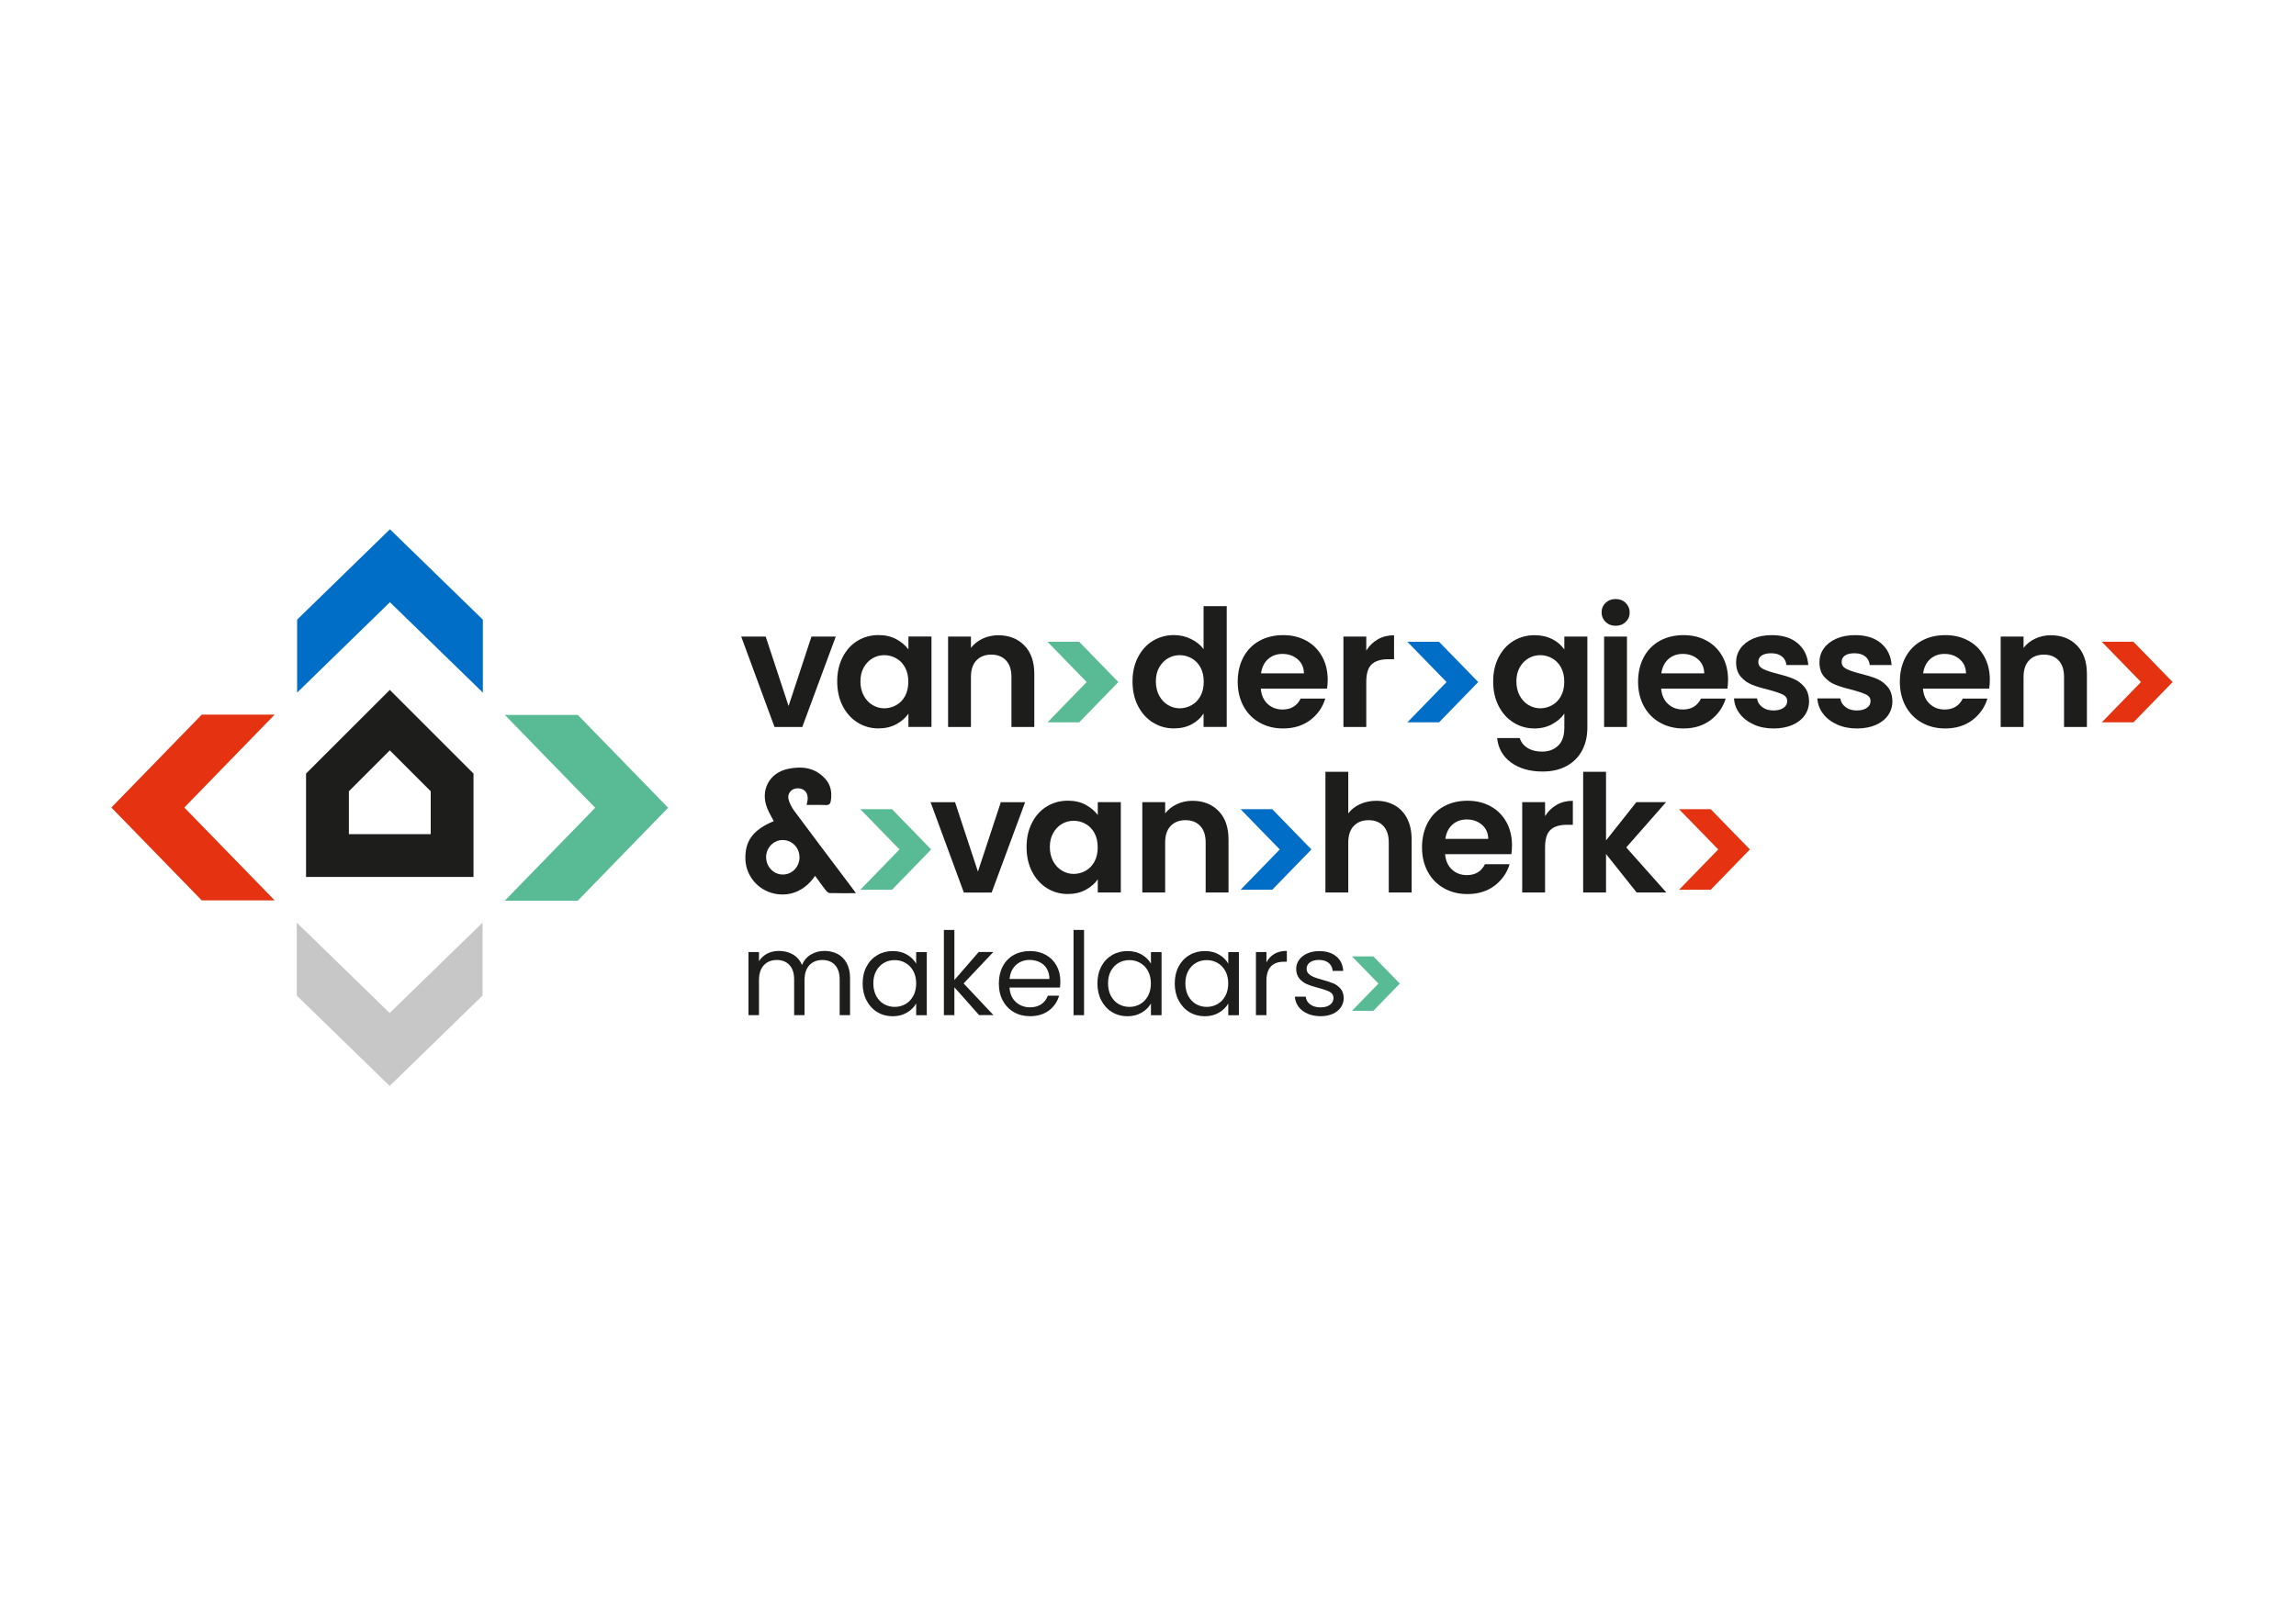 <svg xmlns="http://www.w3.org/2000/svg" id="Schepgroep" viewBox="0 0 382.68 269.29"><defs><style>      .cls-1 {        fill: none;      }      .cls-1, .cls-2, .cls-3, .cls-4, .cls-5, .cls-6 {        stroke-width: 0px;      }      .cls-2 {        fill: #1d1d1b;      }      .cls-3 {        fill: #c7c7c7;      }      .cls-4 {        fill: #006ec7;      }      .cls-5 {        fill: #59ba96;      }      .cls-6 {        fill: #e53312;      }    </style></defs><rect class="cls-1" width="382.68" height="269.29"></rect><path class="cls-2" d="M131.44,117.69l3.81-11.56h4.05l-5.58,15.07h-4.63l-5.55-15.07h4.08l3.81,11.56Z"></path><path class="cls-2" d="M140.45,109.55c.61-1.18,1.43-2.09,2.48-2.72,1.04-.63,2.21-.95,3.5-.95,1.12,0,2.11.23,2.95.68.84.45,1.52,1.03,2.03,1.71v-2.15h3.84v15.07h-3.84v-2.2c-.49.71-1.17,1.29-2.03,1.76-.86.46-1.85.69-2.98.69-1.27,0-2.43-.33-3.47-.98-1.04-.65-1.87-1.57-2.48-2.76-.61-1.19-.91-2.55-.91-4.09s.3-2.87.91-4.05ZM150.85,111.28c-.36-.66-.85-1.17-1.47-1.52-.62-.35-1.28-.53-1.99-.53s-1.36.17-1.96.52c-.6.35-1.08.85-1.46,1.51-.37.66-.56,1.45-.56,2.35s.19,1.7.56,2.38c.37.68.86,1.2,1.47,1.56.61.36,1.26.54,1.95.54s1.37-.18,1.99-.53c.62-.35,1.11-.86,1.47-1.52.36-.66.54-1.46.54-2.38s-.18-1.72-.54-2.38Z"></path><path class="cls-2" d="M170.73,107.61c1.11,1.13,1.66,2.72,1.66,4.75v8.84h-3.81v-8.33c0-1.2-.3-2.12-.9-2.76-.6-.64-1.41-.97-2.45-.97s-1.88.32-2.49.97c-.61.64-.91,1.56-.91,2.76v8.33h-3.81v-15.07h3.81v1.88c.51-.65,1.16-1.17,1.95-1.54.79-.37,1.65-.56,2.6-.56,1.8,0,3.25.57,4.35,1.7Z"></path><path class="cls-2" d="M189.68,109.55c.61-1.18,1.44-2.09,2.49-2.72,1.05-.63,2.22-.95,3.51-.95.98,0,1.91.21,2.8.64s1.6.99,2.12,1.7v-7.16h3.86v20.13h-3.86v-2.23c-.47.74-1.13,1.34-1.99,1.8s-1.84.68-2.97.68c-1.27,0-2.43-.33-3.48-.98s-1.88-1.57-2.49-2.76c-.61-1.19-.91-2.55-.91-4.09s.3-2.87.91-4.05ZM200.09,111.28c-.36-.66-.85-1.17-1.47-1.52-.62-.35-1.28-.53-1.99-.53s-1.36.17-1.96.52c-.6.35-1.08.85-1.46,1.51s-.56,1.45-.56,2.35.19,1.7.56,2.38c.37.68.86,1.2,1.47,1.56s1.26.54,1.95.54,1.37-.18,1.99-.53,1.11-.86,1.47-1.52c.36-.66.54-1.46.54-2.38s-.18-1.72-.54-2.38Z"></path><path class="cls-2" d="M221.16,114.8h-11.02c.09,1.09.47,1.94,1.14,2.56s1.5.93,2.48.93c1.42,0,2.42-.61,3.02-1.82h4.11c-.44,1.45-1.27,2.64-2.5,3.58-1.23.93-2.75,1.4-4.54,1.4-1.45,0-2.75-.32-3.9-.97-1.15-.64-2.05-1.56-2.69-2.73-.64-1.18-.97-2.54-.97-4.08s.32-2.93.95-4.11c.64-1.18,1.52-2.09,2.67-2.72,1.14-.63,2.46-.95,3.95-.95s2.72.31,3.85.92c1.13.62,2.01,1.49,2.64,2.63.63,1.13.94,2.44.94,3.9,0,.54-.04,1.03-.11,1.47ZM217.33,112.25c-.02-.98-.37-1.76-1.06-2.35s-1.53-.88-2.53-.88c-.94,0-1.74.29-2.38.86s-1.04,1.37-1.18,2.38h7.15Z"></path><path class="cls-2" d="M229.64,106.59c.79-.45,1.69-.68,2.71-.68v4h-1.01c-1.2,0-2.1.28-2.71.84-.61.56-.91,1.54-.91,2.94v7.51h-3.81v-15.07h3.81v2.34c.49-.8,1.13-1.42,1.92-1.88Z"></path><path class="cls-2" d="M258.72,106.55c.85.44,1.52,1.02,2.01,1.73v-2.15h3.84v15.18c0,1.4-.28,2.64-.84,3.74-.56,1.1-1.41,1.97-2.53,2.61-1.13.64-2.49.97-4.08.97-2.14,0-3.89-.5-5.26-1.5-1.37-1-2.15-2.36-2.33-4.08h3.78c.2.69.63,1.24,1.29,1.65.66.41,1.46.61,2.41.61,1.11,0,2-.33,2.69-.99.69-.66,1.03-1.66,1.03-3.01v-2.34c-.49.71-1.17,1.3-2.03,1.77-.86.47-1.85.71-2.95.71-1.27,0-2.43-.33-3.48-.98s-1.88-1.57-2.49-2.76c-.61-1.19-.91-2.55-.91-4.09s.3-2.87.91-4.05,1.43-2.09,2.48-2.72c1.04-.63,2.21-.95,3.5-.95,1.12,0,2.11.22,2.97.67ZM260.18,111.28c-.36-.66-.85-1.17-1.47-1.52-.62-.35-1.28-.53-1.99-.53s-1.36.17-1.96.52c-.6.35-1.08.85-1.46,1.51s-.56,1.45-.56,2.35.19,1.7.56,2.38c.37.68.86,1.2,1.47,1.56s1.26.54,1.95.54,1.37-.18,1.99-.53,1.11-.86,1.47-1.52c.36-.66.54-1.46.54-2.38s-.18-1.72-.54-2.38Z"></path><path class="cls-2" d="M267.61,103.69c-.44-.43-.67-.96-.67-1.59s.22-1.17.67-1.59c.44-.43,1-.64,1.67-.64s1.23.21,1.67.64c.44.43.67.96.67,1.59s-.22,1.17-.67,1.59c-.44.43-1,.64-1.67.64s-1.23-.21-1.67-.64ZM271.17,106.13v15.07h-3.81v-15.07h3.81Z"></path><path class="cls-2" d="M287.89,114.8h-11.02c.09,1.09.47,1.94,1.14,2.56s1.5.93,2.48.93c1.42,0,2.42-.61,3.02-1.82h4.11c-.44,1.45-1.27,2.64-2.5,3.58-1.23.93-2.75,1.4-4.54,1.4-1.45,0-2.75-.32-3.9-.97-1.15-.64-2.05-1.56-2.69-2.73-.64-1.18-.97-2.54-.97-4.08s.32-2.93.95-4.11c.64-1.18,1.52-2.09,2.67-2.72,1.14-.63,2.46-.95,3.95-.95s2.72.31,3.85.92c1.13.62,2.01,1.49,2.64,2.63.63,1.13.94,2.44.94,3.9,0,.54-.04,1.03-.11,1.47ZM284.05,112.25c-.02-.98-.37-1.76-1.06-2.35s-1.53-.88-2.53-.88c-.94,0-1.74.29-2.38.86s-1.04,1.37-1.18,2.38h7.15Z"></path><path class="cls-2" d="M292.28,120.78c-.98-.44-1.76-1.05-2.33-1.81s-.88-1.61-.94-2.53h3.84c.07.58.36,1.06.86,1.44.5.38,1.12.57,1.86.57s1.29-.15,1.7-.44c.41-.29.61-.66.61-1.12,0-.49-.25-.86-.75-1.1-.5-.24-1.29-.51-2.38-.8-1.12-.27-2.05-.55-2.76-.84s-1.33-.73-1.85-1.33c-.52-.6-.78-1.41-.78-2.42,0-.83.24-1.6.72-2.28s1.17-1.23,2.07-1.63c.9-.4,1.95-.6,3.17-.6,1.8,0,3.23.45,4.3,1.35,1.07.9,1.66,2.11,1.77,3.63h-3.65c-.05-.6-.3-1.07-.75-1.43s-1.04-.53-1.78-.53c-.69,0-1.22.13-1.59.38s-.56.61-.56,1.06c0,.51.25.89.76,1.16.51.26,1.3.53,2.37.8,1.09.27,1.99.55,2.69.84.71.29,1.32.74,1.84,1.35.52.61.78,1.41.8,2.41,0,.87-.24,1.65-.72,2.34-.48.69-1.17,1.23-2.07,1.62-.9.39-1.95.58-3.14.58s-2.34-.22-3.32-.67Z"></path><path class="cls-2" d="M306.17,120.78c-.98-.44-1.76-1.05-2.33-1.81s-.88-1.61-.94-2.53h3.84c.07.58.36,1.06.86,1.44.5.38,1.12.57,1.86.57s1.29-.15,1.7-.44c.41-.29.61-.66.61-1.12,0-.49-.25-.86-.75-1.1-.5-.24-1.29-.51-2.38-.8-1.12-.27-2.05-.55-2.76-.84s-1.33-.73-1.85-1.33c-.52-.6-.78-1.41-.78-2.42,0-.83.24-1.6.72-2.28s1.17-1.23,2.07-1.63c.9-.4,1.95-.6,3.17-.6,1.8,0,3.23.45,4.3,1.35,1.07.9,1.66,2.11,1.77,3.63h-3.65c-.05-.6-.3-1.07-.75-1.43s-1.04-.53-1.78-.53c-.69,0-1.22.13-1.59.38s-.56.61-.56,1.06c0,.51.25.89.76,1.16.51.26,1.3.53,2.37.8,1.09.27,1.99.55,2.69.84.71.29,1.32.74,1.84,1.35.52.61.78,1.41.8,2.41,0,.87-.24,1.65-.72,2.34-.48.69-1.17,1.23-2.07,1.62-.9.39-1.95.58-3.14.58s-2.34-.22-3.32-.67Z"></path><path class="cls-2" d="M331.52,114.8h-11.02c.09,1.09.47,1.94,1.14,2.56s1.5.93,2.48.93c1.42,0,2.42-.61,3.02-1.82h4.11c-.44,1.45-1.27,2.64-2.5,3.58-1.23.93-2.75,1.4-4.54,1.4-1.45,0-2.75-.32-3.9-.97-1.15-.64-2.05-1.56-2.69-2.73-.64-1.18-.97-2.54-.97-4.08s.32-2.93.95-4.11c.64-1.18,1.52-2.09,2.67-2.72,1.14-.63,2.46-.95,3.95-.95s2.72.31,3.85.92c1.13.62,2.01,1.49,2.64,2.63.63,1.13.94,2.44.94,3.9,0,.54-.04,1.03-.11,1.47ZM327.68,112.25c-.02-.98-.37-1.76-1.06-2.35s-1.53-.88-2.53-.88c-.94,0-1.74.29-2.38.86s-1.04,1.37-1.18,2.38h7.15Z"></path><path class="cls-2" d="M346.17,107.61c1.11,1.13,1.66,2.72,1.66,4.75v8.84h-3.81v-8.33c0-1.2-.3-2.12-.9-2.76-.6-.64-1.41-.97-2.45-.97s-1.88.32-2.49.97c-.61.64-.91,1.56-.91,2.76v8.33h-3.81v-15.07h3.81v1.88c.51-.65,1.16-1.17,1.95-1.54.79-.37,1.66-.56,2.6-.56,1.8,0,3.25.57,4.35,1.7Z"></path><path class="cls-2" d="M163,145.3l3.81-11.56h4.05l-5.58,15.07h-4.63l-5.55-15.07h4.08l3.81,11.56Z"></path><path class="cls-2" d="M172.01,137.16c.61-1.18,1.43-2.09,2.48-2.72,1.04-.63,2.21-.95,3.5-.95,1.12,0,2.11.23,2.95.68.84.45,1.52,1.03,2.03,1.71v-2.15h3.84v15.07h-3.84v-2.2c-.49.71-1.17,1.29-2.03,1.76-.86.46-1.85.69-2.98.69-1.27,0-2.43-.33-3.47-.98-1.04-.65-1.87-1.57-2.48-2.76-.61-1.19-.91-2.55-.91-4.09s.3-2.87.91-4.05ZM182.42,138.89c-.36-.66-.85-1.17-1.47-1.52-.62-.35-1.28-.53-1.99-.53s-1.36.17-1.96.52c-.6.35-1.08.85-1.46,1.51-.37.66-.56,1.45-.56,2.35s.19,1.7.56,2.38c.37.68.86,1.2,1.47,1.56.61.36,1.26.54,1.95.54s1.37-.18,1.99-.53c.62-.35,1.11-.86,1.47-1.52.36-.66.54-1.46.54-2.38s-.18-1.72-.54-2.38Z"></path><path class="cls-2" d="M203.1,135.21c1.11,1.13,1.66,2.72,1.66,4.75v8.84h-3.81v-8.33c0-1.2-.3-2.12-.9-2.76-.6-.64-1.41-.97-2.45-.97s-1.88.32-2.49.97c-.61.64-.91,1.56-.91,2.76v8.33h-3.81v-15.07h3.81v1.88c.51-.65,1.16-1.17,1.95-1.54.79-.37,1.66-.56,2.6-.56,1.8,0,3.25.57,4.35,1.7Z"></path><path class="cls-2" d="M232.45,134.26c.89.5,1.58,1.23,2.08,2.2.5.97.75,2.14.75,3.5v8.84h-3.81v-8.33c0-1.2-.3-2.12-.9-2.76-.6-.64-1.41-.97-2.45-.97s-1.88.32-2.49.97c-.61.64-.91,1.56-.91,2.76v8.33h-3.81v-20.13h3.81v6.94c.49-.65,1.14-1.17,1.96-1.54.82-.37,1.72-.56,2.72-.56,1.14,0,2.16.25,3.05.75Z"></path><path class="cls-2" d="M251.88,142.41h-11.02c.09,1.09.47,1.94,1.14,2.56s1.5.93,2.48.93c1.42,0,2.42-.61,3.02-1.82h4.11c-.44,1.45-1.27,2.64-2.5,3.58-1.23.93-2.75,1.4-4.54,1.4-1.45,0-2.75-.32-3.9-.97-1.15-.64-2.05-1.56-2.69-2.73-.64-1.18-.97-2.54-.97-4.08s.32-2.93.95-4.11c.64-1.18,1.52-2.09,2.67-2.72,1.14-.63,2.46-.95,3.95-.95s2.72.31,3.85.92c1.13.62,2.01,1.49,2.64,2.63.63,1.13.94,2.44.94,3.9,0,.54-.04,1.03-.11,1.47ZM248.05,139.85c-.02-.98-.37-1.76-1.06-2.35s-1.53-.88-2.53-.88c-.94,0-1.74.29-2.38.86s-1.04,1.37-1.18,2.38h7.15Z"></path><path class="cls-2" d="M259.44,134.19c.79-.45,1.69-.68,2.71-.68v4h-1.01c-1.2,0-2.1.28-2.71.84-.61.56-.91,1.54-.91,2.94v7.51h-3.81v-15.07h3.81v2.34c.49-.8,1.13-1.42,1.92-1.88Z"></path><path class="cls-2" d="M272.79,148.8l-5.11-6.42v6.42h-3.81v-20.13h3.81v11.45l5.06-6.39h4.95l-6.64,7.56,6.69,7.51h-4.95Z"></path><g><path class="cls-2" d="M139.6,159.04c.64.34,1.15.85,1.52,1.53.37.68.56,1.5.56,2.48v6.2h-1.73v-5.95c0-1.05-.26-1.85-.78-2.41s-1.22-.84-2.1-.84-1.63.29-2.17.87c-.54.58-.81,1.42-.81,2.53v5.8h-1.73v-5.95c0-1.05-.26-1.85-.78-2.41s-1.22-.84-2.1-.84-1.63.29-2.17.87c-.54.58-.81,1.42-.81,2.53v5.8h-1.75v-10.52h1.75v1.52c.35-.55.81-.97,1.39-1.27s1.23-.44,1.93-.44c.88,0,1.66.2,2.34.59.68.4,1.18.98,1.52,1.75.29-.74.78-1.32,1.46-1.73.68-.41,1.43-.61,2.27-.61s1.55.17,2.19.51Z"></path><path class="cls-2" d="M144.44,161.12c.43-.81,1.03-1.44,1.8-1.89.76-.45,1.61-.67,2.54-.67s1.72.2,2.4.6,1.18.9,1.52,1.5v-1.92h1.77v10.52h-1.77v-1.96c-.35.62-.86,1.12-1.55,1.53s-1.48.6-2.39.6-1.78-.23-2.54-.69c-.76-.46-1.35-1.11-1.79-1.94-.44-.83-.65-1.78-.65-2.84s.22-2.02.65-2.83ZM152.22,161.89c-.32-.59-.75-1.04-1.3-1.35-.54-.31-1.14-.47-1.8-.47s-1.25.15-1.79.46c-.54.31-.97.76-1.29,1.34s-.48,1.28-.48,2.07.16,1.51.48,2.1.75,1.05,1.29,1.36c.54.31,1.13.47,1.79.47s1.25-.16,1.8-.47c.54-.31.98-.77,1.3-1.36s.48-1.29.48-2.08-.16-1.49-.48-2.07Z"></path><path class="cls-2" d="M163.2,169.25l-4.13-4.65v4.65h-1.75v-14.21h1.75v8.35l4.05-4.67h2.44l-4.95,5.24,4.97,5.28h-2.38Z"></path><path class="cls-2" d="M176.67,164.64h-8.41c.06,1.04.42,1.85,1.07,2.43.65.58,1.43.87,2.35.87.76,0,1.39-.18,1.89-.53.51-.35.86-.82,1.07-1.41h1.88c-.28,1.01-.85,1.83-1.69,2.47-.85.63-1.9.95-3.15.95-1,0-1.89-.22-2.68-.67-.79-.45-1.41-1.09-1.85-1.91-.45-.83-.67-1.78-.67-2.87s.22-2.04.65-2.86c.43-.82,1.05-1.45,1.83-1.89.79-.44,1.69-.66,2.72-.66s1.88.22,2.65.65,1.36,1.03,1.78,1.8.62,1.62.62,2.58c0,.33-.02.69-.06,1.06ZM174.48,161.5c-.29-.48-.69-.85-1.2-1.09-.51-.25-1.07-.37-1.68-.37-.88,0-1.64.28-2.26.84-.62.56-.98,1.34-1.07,2.34h6.64c0-.67-.15-1.24-.44-1.72Z"></path><path class="cls-2" d="M180.68,155.04v14.21h-1.75v-14.21h1.75Z"></path><path class="cls-2" d="M183.56,161.12c.43-.81,1.03-1.44,1.8-1.89.76-.45,1.61-.67,2.55-.67s1.72.2,2.4.6c.68.4,1.18.9,1.52,1.5v-1.92h1.77v10.52h-1.77v-1.96c-.35.62-.86,1.12-1.55,1.53-.69.4-1.48.6-2.39.6s-1.78-.23-2.54-.69c-.76-.46-1.35-1.11-1.79-1.94-.44-.83-.65-1.78-.65-2.84s.22-2.02.65-2.83ZM191.34,161.89c-.32-.59-.75-1.04-1.3-1.35-.54-.31-1.14-.47-1.8-.47s-1.25.15-1.79.46c-.54.31-.97.76-1.29,1.34s-.48,1.28-.48,2.07.16,1.51.48,2.1.75,1.05,1.29,1.36c.54.31,1.13.47,1.79.47s1.25-.16,1.8-.47c.54-.31.98-.77,1.3-1.36.32-.6.48-1.29.48-2.08s-.16-1.49-.48-2.07Z"></path><path class="cls-2" d="M196.45,161.12c.44-.81,1.03-1.44,1.8-1.89.76-.45,1.61-.67,2.55-.67s1.72.2,2.4.6c.68.4,1.18.9,1.52,1.5v-1.92h1.77v10.52h-1.77v-1.96c-.35.62-.86,1.12-1.55,1.53-.69.4-1.48.6-2.39.6s-1.78-.23-2.54-.69c-.76-.46-1.35-1.11-1.79-1.94s-.65-1.78-.65-2.84.22-2.02.65-2.83ZM204.23,161.89c-.32-.59-.75-1.04-1.3-1.35-.54-.31-1.14-.47-1.8-.47s-1.25.15-1.79.46c-.54.31-.97.76-1.29,1.34-.32.59-.48,1.28-.48,2.07s.16,1.51.48,2.1c.32.6.75,1.05,1.29,1.36.54.31,1.13.47,1.79.47s1.25-.16,1.8-.47c.54-.31.98-.77,1.3-1.36.32-.6.48-1.29.48-2.08s-.16-1.49-.48-2.07Z"></path><path class="cls-2" d="M212.4,159.03c.57-.33,1.26-.5,2.08-.5v1.81h-.46c-1.96,0-2.94,1.06-2.94,3.19v5.72h-1.75v-10.52h1.75v1.71c.31-.6.75-1.07,1.32-1.4Z"></path><path class="cls-2" d="M217.96,169.01c-.64-.28-1.15-.66-1.52-1.15-.37-.49-.58-1.06-.62-1.7h1.81c.05.53.3.95.74,1.29.44.33,1.02.5,1.74.5.67,0,1.19-.15,1.57-.44.38-.29.58-.67.58-1.11s-.2-.8-.61-1.03c-.41-.22-1.04-.44-1.9-.66-.78-.2-1.42-.41-1.91-.62-.49-.21-.92-.53-1.27-.94-.35-.42-.53-.96-.53-1.64,0-.54.16-1.03.48-1.48.32-.45.77-.8,1.36-1.07.59-.26,1.26-.39,2.02-.39,1.17,0,2.11.29,2.82.88.72.59,1.1,1.4,1.15,2.42h-1.75c-.04-.55-.26-.99-.66-1.33-.4-.33-.94-.5-1.62-.5-.63,0-1.13.13-1.5.4-.37.27-.56.62-.56,1.06,0,.35.11.63.34.85.22.22.51.4.84.54s.81.29,1.41.45c.75.2,1.37.41,1.84.6s.88.5,1.22.89.52.92.53,1.56c0,.58-.16,1.09-.48,1.56-.32.46-.77.82-1.35,1.08-.58.26-1.25.39-2.01.39-.81,0-1.53-.14-2.17-.41Z"></path></g><path id="Path_76" data-name="Path 76" class="cls-5" d="M174.59,107l6.53,6.71-6.53,6.72h5.28l6.53-6.72-6.53-6.71h-5.28Z"></path><path id="Path_76-2" data-name="Path 76" class="cls-4" d="M234.57,107l6.53,6.71-6.53,6.72h5.28l6.53-6.72-6.53-6.71h-5.28Z"></path><path id="Path_76-3" data-name="Path 76" class="cls-6" d="M350.31,107l6.53,6.71-6.53,6.72h5.28l6.53-6.72-6.53-6.71h-5.28Z"></path><path id="Path_76-4" data-name="Path 76" class="cls-5" d="M143.39,134.91l6.53,6.71-6.53,6.72h5.28l6.53-6.72-6.53-6.71h-5.28Z"></path><path id="Path_76-5" data-name="Path 76" class="cls-5" d="M225.34,159.45l4.41,4.53-4.41,4.54h3.56l4.41-4.54-4.41-4.53h-3.56Z"></path><path id="Path_76-6" data-name="Path 76" class="cls-4" d="M206.77,134.91l6.53,6.71-6.53,6.72h5.28l6.53-6.72-6.53-6.71h-5.28Z"></path><path id="Path_76-7" data-name="Path 76" class="cls-6" d="M279.85,134.91l6.53,6.71-6.53,6.72h5.28l6.53-6.72-6.53-6.71h-5.28Z"></path><g><path id="Path_72" data-name="Path 72" class="cls-2" d="M64.97,115.02l-13.96,13.95v17.23h27.91v-17.23h0l-13.95-13.95ZM58.15,139.07v-7.15l6.82-6.82,6.82,6.82v7.15h-13.64Z"></path><path id="Path_73" data-name="Path 73" class="cls-3" d="M64.95,168.89l-15.49-15.07v12.16l15.49,15.07,15.48-15.07v-12.16l-15.48,15.07Z"></path><path id="Path_74" data-name="Path 74" class="cls-6" d="M33.63,119.14l-15.07,15.49,15.06,15.48h12.16l-15.06-15.48,15.06-15.49h-12.16Z"></path><path id="Path_75" data-name="Path 75" class="cls-4" d="M64.99,88.24l-15.47,15.07v12.16l15.47-15.07,15.49,15.07v-12.16l-15.49-15.07Z"></path><path id="Path_76-8" data-name="Path 76" class="cls-5" d="M84.14,119.19l15.06,15.48-15.06,15.49h12.16l15.06-15.49-15.06-15.48h-12.16Z"></path></g><path class="cls-2" d="M135.85,146.03c-2.18,3.18-5.22,3.49-7.39,2.79-2.42-.77-4.12-3-4.22-5.51-.12-3.09,1.27-4.97,4.72-6.41-.36-.71-.78-1.4-1.08-2.14-1.21-2.97.32-5.93,3.48-6.58,2.33-.48,4.52-.22,6.22,1.7.93,1.05,1.1,2.3.9,3.62-.07.47-.27.75-.85.72-1.06-.05-2.11-.02-3.18-.02.07-.4.16-.74.17-1.07.04-1.08-.7-1.77-1.79-1.7-.94.06-1.65.88-1.4,1.85.18.69.56,1.38.99,1.96,3.11,4.19,6.25,8.34,9.39,12.51.25.33.5.67.86,1.16-1.59,0-2.99.02-4.38-.02-.22,0-.49-.25-.65-.45-.6-.77-1.16-1.56-1.77-2.4ZM133.25,142.88c-.01-1.59-1.28-2.85-2.83-2.83-1.5.02-2.73,1.3-2.73,2.84,0,1.63,1.28,2.95,2.84,2.91,1.55-.03,2.74-1.32,2.73-2.93Z"></path></svg>